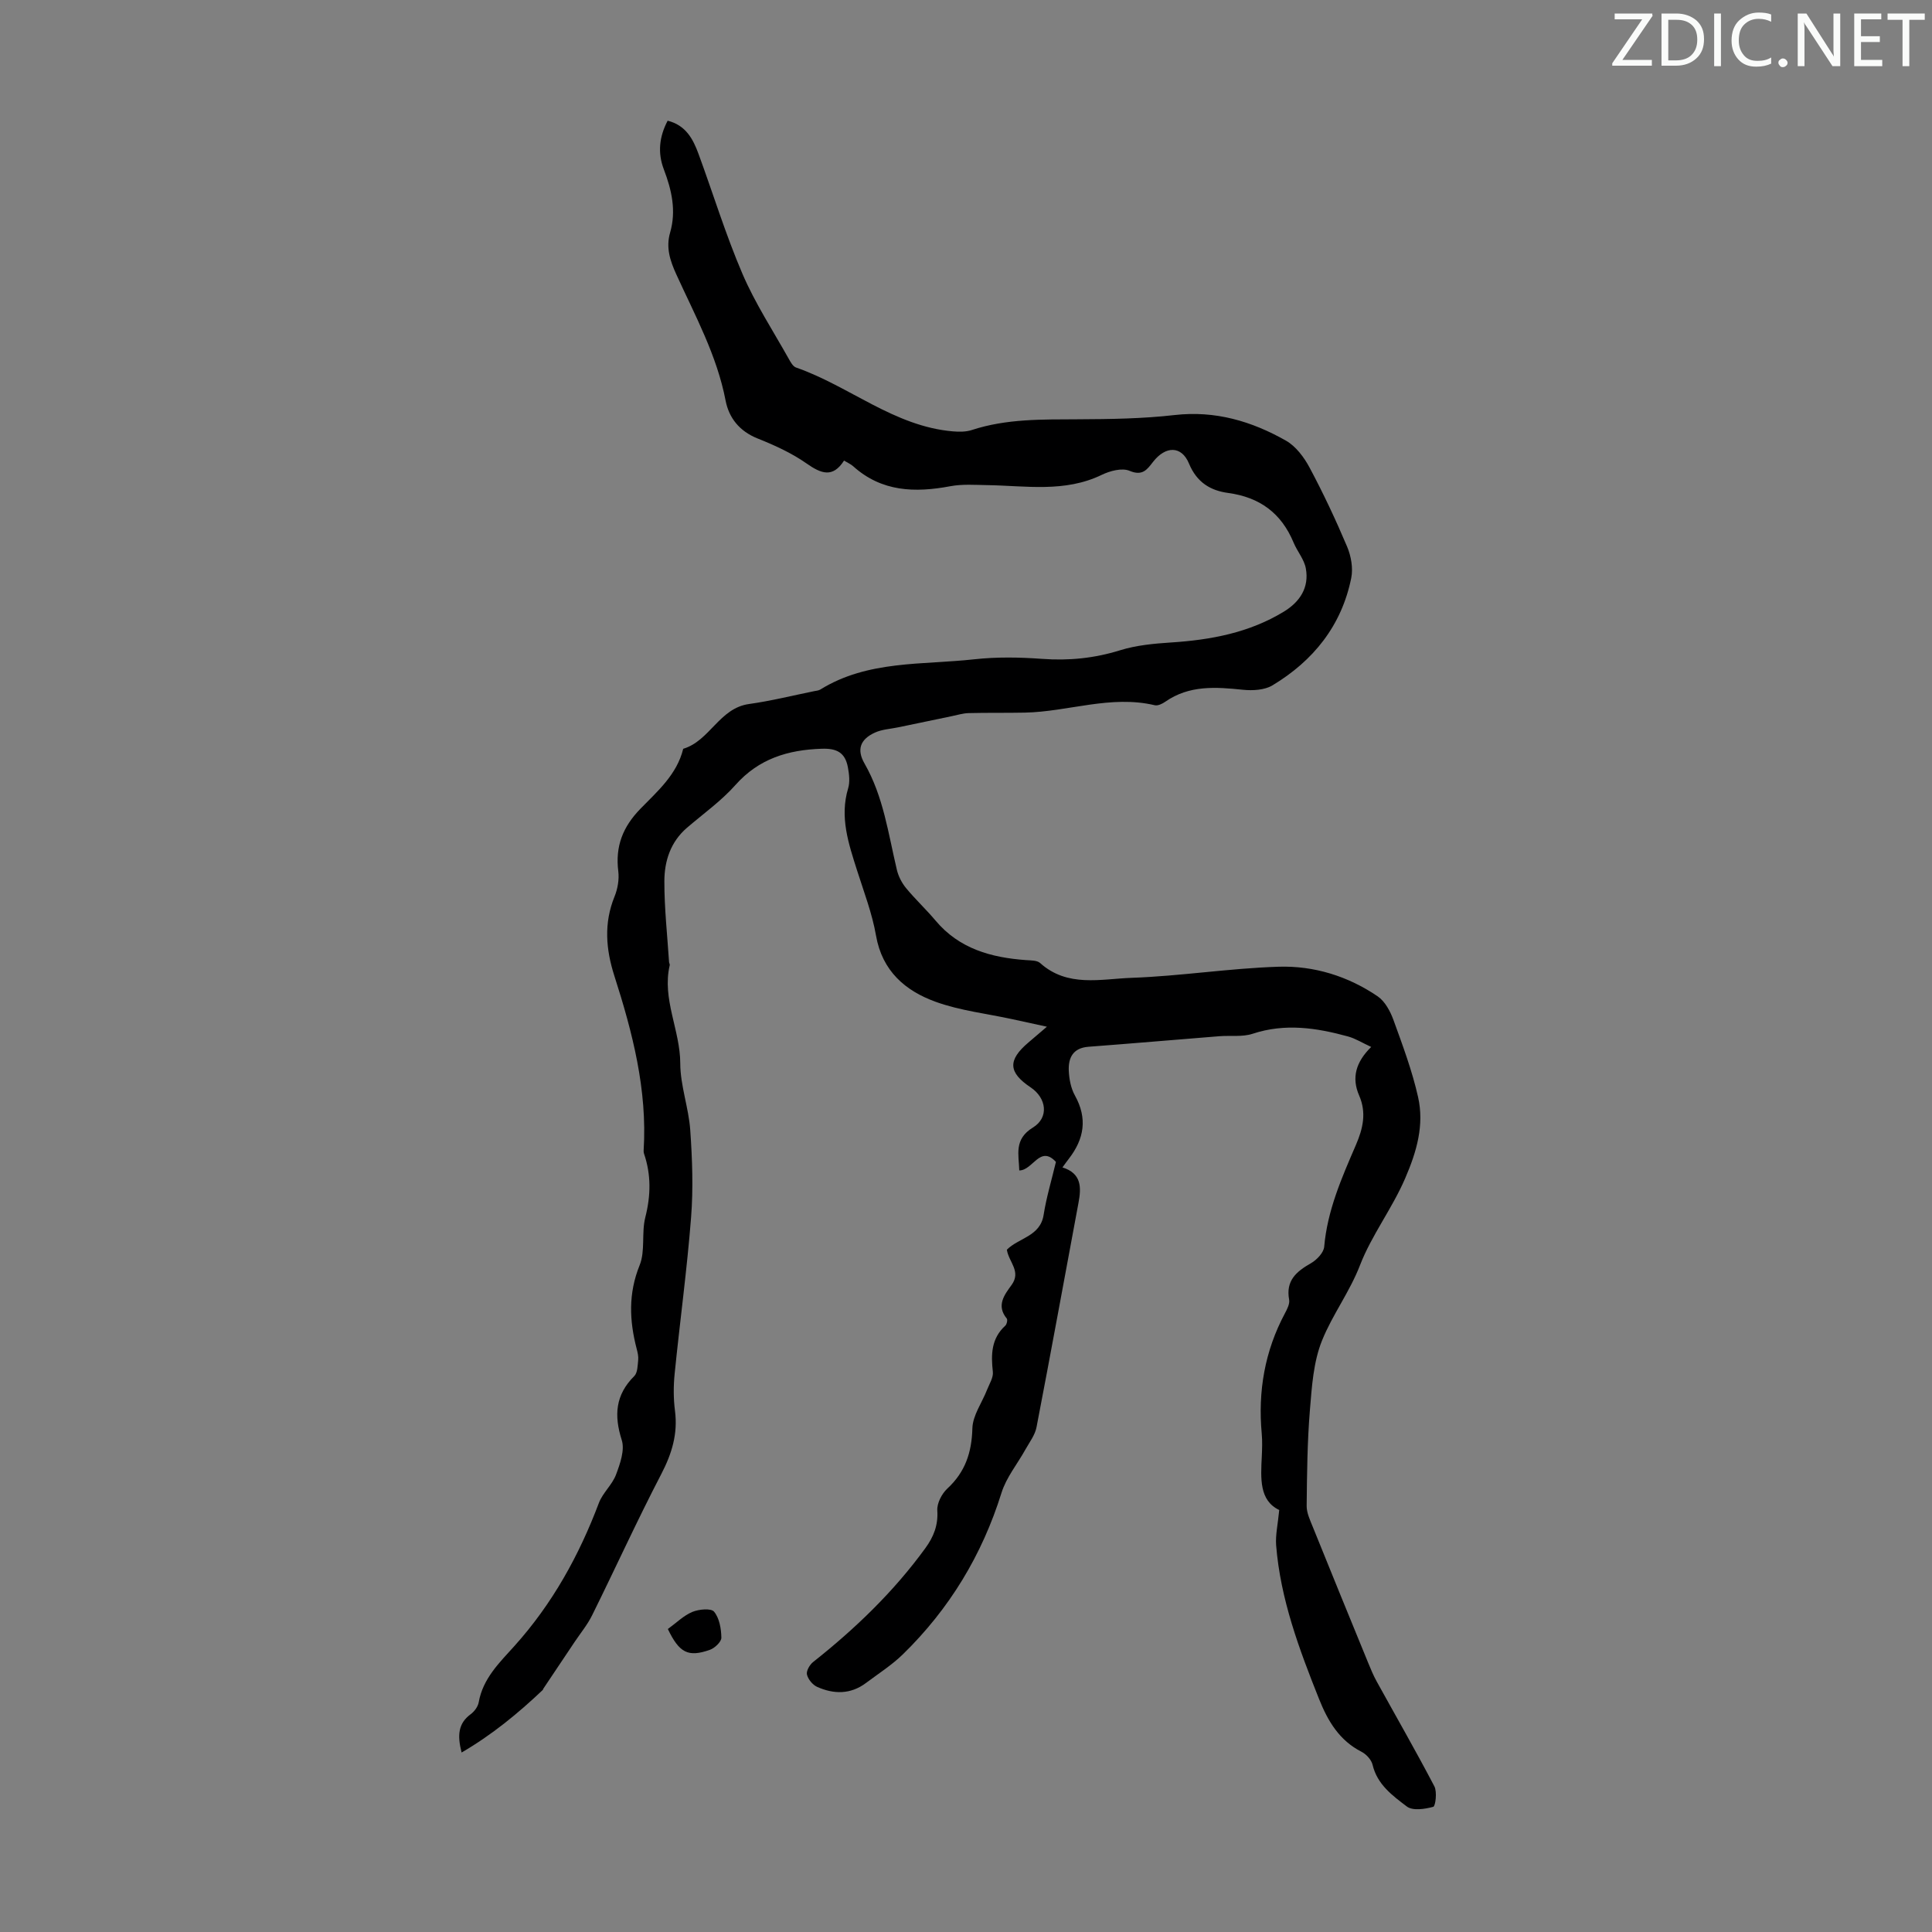 <svg enable-background="new 0 0 400 400" viewBox="0 0 400 400" xmlns="http://www.w3.org/2000/svg"><rect x="0" y="0" width="400" height="400" fill="#808080" stroke="none"/><g fill="#fafbfa"><path d="m342.2 3.2-6.3 9.2h6.1v1.2h-8.2v-.5l6.2-9.1h-5.7v-1.2h7.8v.4z"/><path d="m344 13.7v-10.9h3.1c1.6 0 3 .5 4.1 1.4 1.1 1 1.6 2.2 1.6 3.9s-.5 3-1.6 4-2.5 1.5-4.2 1.5h-3zm1.4-9.6v8.4h1.6c1.4 0 2.5-.4 3.2-1.1.8-.8 1.2-1.8 1.2-3.2s-.4-2.4-1.2-3.1-1.8-1-3.1-1z"/><path d="m356.3 2.8v10.9h-1.4v-10.9z"/><path d="m366.6 13.2c-.8.4-1.8.6-3 .6-1.6 0-2.8-.5-3.7-1.5s-1.4-2.3-1.4-3.9c0-1.7.5-3.2 1.6-4.2s2.4-1.6 4-1.6c1 0 1.9.1 2.6.4v1.5c-.8-.4-1.6-.6-2.6-.6-1.2 0-2.2.4-3 1.2s-1.1 1.9-1.1 3.3c0 1.3.4 2.3 1.1 3.1s1.6 1.1 2.8 1.1c1.1 0 2-.2 2.8-.7v1.3z"/><path d="m368.2 13c0-.3.1-.5.3-.6.2-.2.4-.3.6-.3.3 0 .5.1.7.3s.3.4.3.6-.1.5-.3.6c-.2.2-.4.3-.7.3s-.5-.1-.6-.3c-.2-.2-.3-.4-.3-.6z"/><path d="m381.1 13.7h-1.7l-5.5-8.4c-.2-.2-.3-.5-.4-.7 0 .2.1.8.1 1.5v7.6h-1.4v-10.9h1.8l5.3 8.3c.3.4.4.6.4.8 0-.3-.1-.8-.1-1.6v-7.5h1.4v10.9z"/><path d="m389.7 13.7h-5.8v-10.9h5.6v1.2h-4.2v3.5h3.9v1.2h-3.9v3.7h4.4z"/><path d="m398.4 4.1h-3.1v9.6h-1.4v-9.6h-3.1v-1.3h7.7v1.3z"/></g><path d="m264.85 312.63c-4.16-1.98-3.83-6.54-3.61-11.08.07-1.56.13-3.15-.01-4.7-.81-8.79.62-17.12 4.8-24.94.46-.87 1.03-1.96.87-2.83-.73-3.96 1.51-5.83 4.53-7.55 1.2-.69 2.62-2.18 2.73-3.4.65-7.52 3.63-14.28 6.55-21.04 1.49-3.45 2.24-6.71.69-10.27-1.61-3.69-.69-6.93 2.49-10.06-1.86-.86-3.26-1.75-4.79-2.17-6.52-1.79-13.04-2.78-19.76-.56-2.13.7-4.61.32-6.92.51-9.02.72-18.03 1.5-27.05 2.18-3.22.24-4.21 2.28-4.09 4.98.08 1.73.44 3.62 1.27 5.11 2.64 4.74 1.92 9-1.26 13.1-.41.52-.79 1.07-1.32 1.79 3.97 1.24 3.92 4.14 3.32 7.33-2.89 15.49-5.71 30.99-8.69 46.46-.31 1.62-1.45 3.1-2.29 4.6-1.66 3-3.96 5.78-4.96 8.98-4.02 12.89-10.79 24.04-20.41 33.43-2.3 2.24-5.07 4.01-7.66 5.95-3.18 2.38-6.66 2.34-10.1.8-.93-.42-1.88-1.57-2.11-2.56-.17-.73.56-2.02 1.27-2.58 8.73-6.91 16.69-14.56 23.26-23.6 1.68-2.31 2.66-4.72 2.46-7.77-.1-1.49.92-3.47 2.07-4.54 3.71-3.43 5.06-7.47 5.19-12.48.07-2.68 2-5.31 3.04-7.98.48-1.22 1.33-2.54 1.2-3.72-.4-3.59-.34-6.89 2.57-9.55.32-.29.52-1.22.31-1.48-2.23-2.7-.46-4.95.99-6.94 2.06-2.83-.59-4.76-.97-7.31 2.41-2.45 6.91-2.73 7.61-7.21.57-3.62 1.64-7.16 2.55-10.97-3.31-3.58-4.75 1.75-7.59 1.77-.09-3.29-1.15-6.45 2.83-8.89 3.36-2.06 2.83-6.1-.49-8.32-4.63-3.1-4.75-5.63-.46-9.27.99-.84 1.98-1.69 3.84-3.28-2.96-.64-5.04-1.1-7.12-1.55-5.31-1.16-10.82-1.77-15.89-3.6-6.3-2.27-11.09-6.37-12.37-13.72-.8-4.59-2.51-9.04-3.93-13.51-1.76-5.54-3.63-11.02-1.84-16.98.4-1.33.21-2.92-.05-4.33-.57-3.09-2.32-3.97-5.44-3.86-6.95.23-12.99 2.04-17.84 7.5-2.94 3.31-6.65 5.95-10.04 8.86-3.41 2.93-4.68 6.91-4.68 11.1-.01 5.57.61 11.13.97 16.7.01.22.19.45.14.65-1.64 7.01 2.17 13.44 2.18 20.33.01 4.61 1.75 9.2 2.07 13.84.42 6 .64 12.07.17 18.06-.84 10.8-2.32 21.56-3.4 32.35-.26 2.54-.26 5.17.07 7.7.61 4.76-.65 8.87-2.85 13.1-5 9.61-9.49 19.49-14.3 29.2-.97 1.97-2.41 3.71-3.64 5.55-2.15 3.22-4.31 6.44-6.46 9.65-.06.09-.07.23-.15.3-5.09 4.82-10.46 9.25-16.78 12.93-.93-3.62-.68-6.05 1.89-7.94.76-.56 1.49-1.56 1.65-2.45.87-4.95 4.31-8.23 7.43-11.7 7.81-8.69 13.34-18.68 17.45-29.57.79-2.1 2.76-3.77 3.55-5.87.85-2.27 1.85-5.1 1.18-7.18-1.62-5.11-1.31-9.34 2.6-13.23.69-.69.69-2.17.81-3.31.08-.75-.11-1.57-.31-2.32-1.52-5.83-1.76-11.47.61-17.32 1.2-2.97.36-6.7 1.17-9.9 1.15-4.52 1.23-8.84-.27-13.22-.07-.21-.09-.45-.07-.67.78-12.52-2.3-24.39-6.07-36.14-1.75-5.47-2.2-10.89.04-16.39.65-1.6.99-3.54.78-5.24-.64-5.17.92-9.18 4.59-12.95 3.53-3.62 7.56-7.1 8.85-12.41 5.51-1.64 7.46-8.41 13.62-9.27 4.53-.63 8.99-1.75 13.48-2.66.44-.09.93-.12 1.29-.34 9.83-6.09 21.09-5.07 31.87-6.26 4.63-.51 9.37-.43 14.03-.09 5.55.41 10.83-.12 16.17-1.78 3.35-1.04 6.98-1.38 10.51-1.61 8.25-.53 16.19-2.01 23.36-6.37 3.34-2.03 5.3-4.99 4.58-8.96-.34-1.88-1.78-3.53-2.54-5.36-2.53-6.08-6.99-9.38-13.55-10.27-3.64-.49-6.48-2.17-8.1-6.08-1.55-3.75-4.86-3.67-7.43-.37-1.23 1.58-2.18 3.01-4.87 1.87-1.55-.66-4.05 0-5.76.83-7.67 3.71-15.7 2.26-23.66 2.13-2.56-.04-5.18-.24-7.66.22-7.33 1.38-14.23 1.2-20.15-4.13-.49-.44-1.13-.71-1.89-1.17-2.34 3.65-4.74 2.71-7.77.59-3.08-2.16-6.62-3.77-10.13-5.17-3.73-1.49-5.92-4.23-6.62-7.83-1.8-9.38-6.33-17.63-10.21-26.15-1.3-2.85-2.18-5.55-1.28-8.65 1.31-4.52.32-8.83-1.3-13.08-1.31-3.44-.95-6.77.79-10.08 3.76.94 5.26 3.79 6.39 6.87 3.04 8.28 5.63 16.75 9.1 24.84 2.63 6.12 6.33 11.78 9.6 17.62.37.67.86 1.55 1.49 1.77 11.06 3.85 20.29 12.18 32.47 13.22 1.31.11 2.73.12 3.96-.29 7.15-2.34 14.51-2.17 21.9-2.21 6.69-.03 13.42-.12 20.05-.88 8.42-.96 15.96 1.28 23.05 5.3 2.06 1.17 3.76 3.45 4.91 5.61 2.84 5.32 5.41 10.79 7.76 16.35.82 1.95 1.26 4.44.85 6.48-1.99 9.85-7.83 17.12-16.3 22.22-1.64.99-4.1 1.12-6.1.92-5.63-.58-11.12-1-16.11 2.48-.61.43-1.53.87-2.17.72-9.13-2.16-17.92 1.35-26.91 1.53-3.87.08-7.75 0-11.62.1-1.18.03-2.35.4-3.52.64-3.68.76-7.36 1.53-11.04 2.3-1.63.34-3.38.42-4.86 1.1-3.04 1.39-3.8 3.52-2.14 6.4 3.93 6.85 4.92 14.54 6.7 22.02.32 1.34 1.02 2.7 1.9 3.77 1.92 2.33 4.15 4.4 6.09 6.71 4.91 5.86 11.53 7.68 18.76 8.2.99.07 2.26.03 2.9.6 5.67 5.1 12.56 3.3 18.94 3.07 10.16-.36 20.28-1.98 30.44-2.3 7.32-.23 14.37 1.95 20.51 6.13 1.52 1.04 2.62 3.1 3.28 4.92 1.9 5.24 3.87 10.51 5.09 15.94 1.3 5.8-.28 11.27-2.67 16.81-2.71 6.29-6.97 11.82-9.34 17.96-2.17 5.61-5.71 10.26-7.87 15.61-1.8 4.44-2.12 9.58-2.52 14.45-.54 6.57-.6 13.19-.67 19.79-.02 1.44.69 2.93 1.25 4.32 3.79 9.4 7.63 18.77 11.47 28.15.54 1.32 1.09 2.65 1.78 3.9 3.99 7.23 8.11 14.39 11.94 21.71.6 1.14.23 4.12-.23 4.24-1.74.48-4.27.86-5.48-.07-2.95-2.24-6.12-4.54-7.08-8.62-.24-1.03-1.29-2.19-2.27-2.69-4.61-2.35-6.99-6.36-8.81-10.93-4.11-10.3-8-20.67-8.89-31.84-.16-2.16.37-4.4.64-7.3z" fill="#000001"/><path d="m138.27 337.27c1.78-1.29 3.27-2.79 5.07-3.54 1.35-.56 3.88-.8 4.5-.05 1.11 1.34 1.48 3.54 1.51 5.39.01.85-1.37 2.15-2.38 2.51-4.5 1.58-6.32.64-8.7-4.31z" fill="#000001"/></svg>